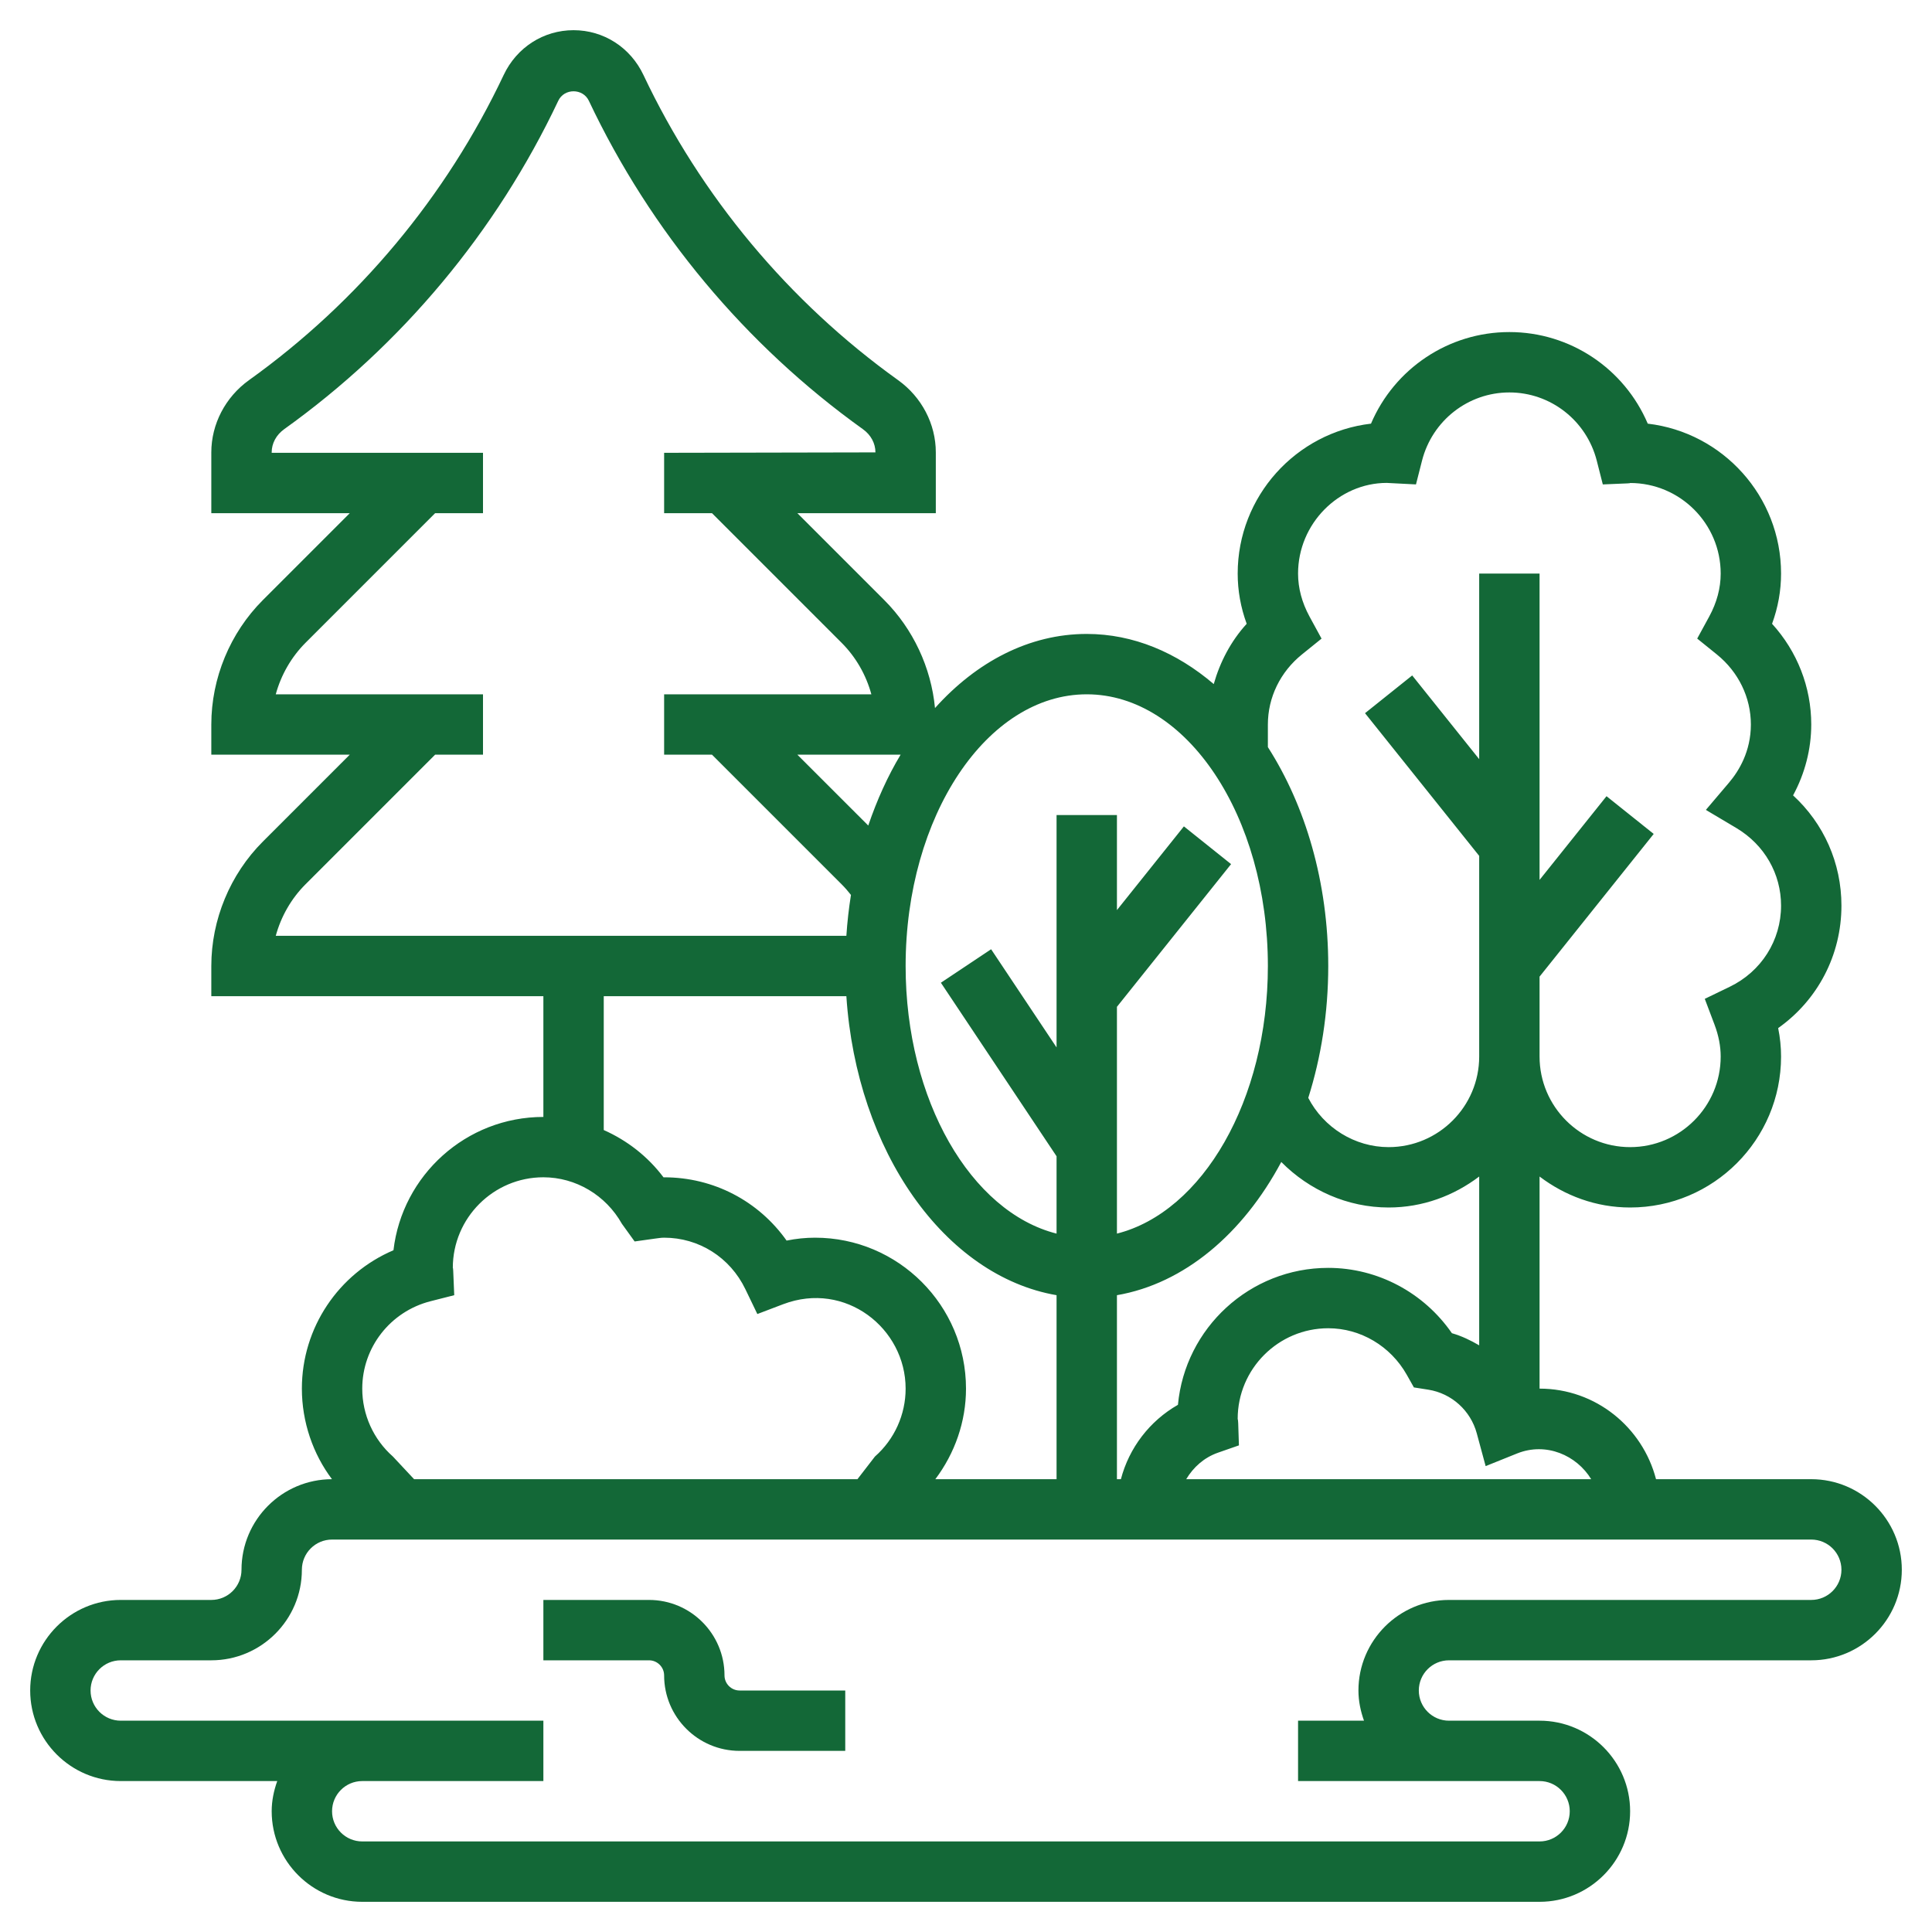 <?xml version="1.0" encoding="UTF-8"?> <svg xmlns="http://www.w3.org/2000/svg" width="64" height="64"> <g> <title>background</title> <rect fill="none" id="canvas_background" height="402" width="582" y="-1" x="-1"></rect> </g> <g> <title>Layer 1</title> <g id="svg_1"> <path fill="#136837" id="svg_2" d="m60,49l-5.142,0c-0.447,-1.721 -1.999,-3 -3.858,-3l0,-7.026c0.838,0.635 1.87,1.026 3,1.026c2.757,0 5,-2.243 5,-5c0,-0.313 -0.032,-0.628 -0.096,-0.943c1.311,-0.929 2.096,-2.419 2.096,-4.057c0,-1.411 -0.584,-2.717 -1.602,-3.652c0.392,-0.724 0.602,-1.531 0.602,-2.348c0,-1.241 -0.466,-2.422 -1.298,-3.336c0.198,-0.541 0.298,-1.098 0.298,-1.664c0,-2.56 -1.933,-4.676 -4.416,-4.966c-0.775,-1.819 -2.565,-3.034 -4.584,-3.034s-3.809,1.215 -4.584,3.034c-2.483,0.29 -4.416,2.406 -4.416,4.966c0,0.566 0.1,1.123 0.298,1.664c-0.524,0.575 -0.882,1.262 -1.091,1.997c-1.224,-1.046 -2.663,-1.661 -4.207,-1.661c-1.904,0 -3.652,0.922 -5.027,2.455c-0.128,-1.34 -0.724,-2.62 -1.68,-3.576l-2.879,-2.879l4.586,0l0,-2.014c0,-0.938 -0.467,-1.833 -1.249,-2.393c-3.617,-2.592 -6.535,-6.087 -8.436,-10.109c-0.433,-0.916 -1.321,-1.484 -2.315,-1.484s-1.882,0.568 -2.315,1.484c-1.9,4.022 -4.818,7.518 -8.437,10.109c-0.781,0.56 -1.248,1.455 -1.248,2.393l0,2.014l4.586,0l-2.879,2.879c-1.085,1.085 -1.707,2.587 -1.707,4.121l0,1l4.586,0l-2.879,2.879c-1.085,1.085 -1.707,2.587 -1.707,4.121l0,1l11,0l0,4c-2.56,0 -4.676,1.933 -4.966,4.416c-1.819,0.775 -3.034,2.565 -3.034,4.584c0,1.105 0.369,2.167 0.997,3c-1.653,0.002 -2.997,1.347 -2.997,3c0,0.552 -0.448,1 -1,1l-3,0c-1.654,0 -3,1.346 -3,3s1.346,3 3,3l5.184,0c-0.112,0.314 -0.184,0.648 -0.184,1c0,1.654 1.346,3 3,3l39,0c1.654,0 3,-1.346 3,-3s-1.346,-3 -3,-3l-2,0l-1,0c-0.552,0 -1,-0.448 -1,-1s0.448,-1 1,-1l12,0c1.654,0 3,-1.346 3,-3s-1.346,-3 -3,-3zm-7.29,0l-13.415,0c0.236,-0.396 0.593,-0.718 1.052,-0.878l0.694,-0.242l-0.024,-0.735c-0.002,-0.064 -0.009,-0.126 -0.017,-0.145c0,-1.654 1.346,-3 3,-3c1.068,0 2.064,0.59 2.6,1.539l0.237,0.421l0.478,0.075c0.77,0.122 1.4,0.689 1.605,1.446l0.294,1.086l1.044,-0.42c0.962,-0.384 1.971,0.062 2.452,0.853zm-15.71,-6.095c2.23,-0.385 4.173,-2.035 5.444,-4.413c0.925,0.936 2.198,1.508 3.556,1.508c1.13,0 2.162,-0.391 3,-1.026l0,5.592c-0.284,-0.166 -0.582,-0.31 -0.904,-0.402c-0.93,-1.346 -2.46,-2.164 -4.096,-2.164c-2.601,0 -4.744,1.996 -4.979,4.536c-0.94,0.536 -1.619,1.429 -1.89,2.464l-0.131,0l0,-6.095zm6.129,-21.226l0.649,-0.524l-0.399,-0.732c-0.251,-0.463 -0.379,-0.942 -0.379,-1.423c0,-1.654 1.346,-3 2.935,-3.003l0.971,0.05l0.2,-0.786c0.339,-1.331 1.53,-2.261 2.894,-2.261s2.555,0.93 2.895,2.261l0.2,0.786l0.812,-0.034c0.053,-0.002 0.106,-0.008 0.093,-0.013c1.654,0 3,1.346 3,3c0,0.481 -0.128,0.96 -0.379,1.422l-0.399,0.732l0.649,0.524c0.718,0.58 1.129,1.426 1.129,2.322c0,0.888 -0.395,1.538 -0.726,1.928l-0.765,0.901l1.016,0.604c0.923,0.552 1.475,1.511 1.475,2.567c0,1.151 -0.652,2.183 -1.704,2.69l-0.823,0.398l0.323,0.855c0.136,0.36 0.204,0.715 0.204,1.057c0,1.654 -1.346,3 -3,3s-3,-1.346 -3,-3l0,-2.648l3.781,-4.727l-1.563,-1.25l-2.218,2.773l0,-10.148l-2,0l0,6.148l-2.219,-2.773l-1.563,1.25l3.782,4.727l0,6.648c0,1.654 -1.346,3 -3,3c-1.123,0 -2.152,-0.647 -2.662,-1.631c0.424,-1.341 0.662,-2.817 0.662,-4.369c0,-2.779 -0.759,-5.313 -2,-7.251l0,-0.749c0,-0.896 0.411,-1.742 1.129,-2.321zm-7.129,1.321c3.309,0 6,4.037 6,9c0,4.451 -2.167,8.147 -5,8.865l0,-7.513l3.781,-4.727l-1.563,-1.25l-2.218,2.773l0,-3.148l-2,0l0,7.697l-2.168,-3.252l-1.664,1.109l3.832,5.749l0,2.562c-2.833,-0.717 -5,-4.414 -5,-8.865c0,-4.963 2.691,-9 6,-9zm-6.166,2c-0.428,0.711 -0.784,1.503 -1.072,2.347l-2.348,-2.347l3.42,0zm-19.713,4.293l4.293,-4.293l1.586,0l0,-2l-6.865,0c0.175,-0.641 0.514,-1.234 0.986,-1.707l4.293,-4.293l1.586,0l0,-2l-7,0l0,-0.014c0,-0.299 0.15,-0.579 0.413,-0.768c3.895,-2.788 7.034,-6.551 9.08,-10.879c0.197,-0.42 0.816,-0.42 1.014,0c2.046,4.328 5.186,8.091 9.079,10.879c0.264,0.189 0.414,0.47 0.414,0.768l-7,0.014l0,2l1.586,0l4.293,4.293c0.473,0.473 0.812,1.066 0.986,1.707l-6.865,0l0,2l1.586,0l4.293,4.293c0.112,0.112 0.214,0.23 0.31,0.353c-0.07,0.442 -0.122,0.893 -0.152,1.354l-18.902,0c0.175,-0.641 0.513,-1.234 0.986,-1.707zm9.879,3.707l8.037,0c0.339,5.142 3.261,9.266 6.963,9.905l0,6.095l-4.016,0c0.647,-0.86 1.016,-1.907 1.016,-3c0,-2.757 -2.243,-5 -5,-5c-0.313,0 -0.629,0.032 -0.943,0.096c-0.929,-1.311 -2.418,-2.096 -4.057,-2.096c-0.007,0 -0.015,0 -0.021,0c-0.519,-0.691 -1.206,-1.223 -1.979,-1.566l0,-4.434zm-5.739,10.105l0.786,-0.2l-0.034,-0.812c-0.002,-0.048 -0.007,-0.096 -0.012,-0.096c0,0 -0.001,0.001 -0.001,0.002c0,-1.654 1.346,-3 3,-3c1.071,0 2.067,0.591 2.602,1.542l0.421,0.584l0.677,-0.095c0.098,-0.012 0.197,-0.03 0.3,-0.03c1.152,0 2.183,0.652 2.69,1.703l0.398,0.826l0.857,-0.326c2.058,-0.78 4.056,0.798 4.055,2.797c0,0.86 -0.37,1.681 -1.017,2.25l-0.579,0.75l-14.687,0l-0.701,-0.75c-0.646,-0.569 -1.016,-1.39 -1.016,-2.25c0,-1.364 0.93,-2.555 2.261,-2.895zm45.739,9.895l-12,0c-1.654,0 -3,1.346 -3,3c0,0.352 0.072,0.686 0.184,1l-2.184,0l0,2l5,0l1,0l2,0c0.552,0 1,0.448 1,1s-0.448,1 -1,1l-39,0c-0.552,0 -1,-0.448 -1,-1s0.448,-1 1,-1l3,0l3,0l0,-2l-3,0l-3,0l-8,0c-0.552,0 -1,-0.448 -1,-1s0.448,-1 1,-1l3,0c1.654,0 3,-1.346 3,-3c0,-0.552 0.448,-1 1,-1l49,0c0.552,0 1,0.448 1,1s-0.448,1 -1,1z"></path> <path fill="#136837" id="svg_3" d="m24,55.5c0,-1.379 -1.121,-2.5 -2.5,-2.5l-3.5,0l0,2l3.5,0c0.275,0 0.5,0.225 0.5,0.5c0,1.379 1.121,2.5 2.5,2.5l3.5,0l0,-2l-3.5,0c-0.275,0 -0.5,-0.225 -0.5,-0.5z"></path> </g> </g> </svg> 